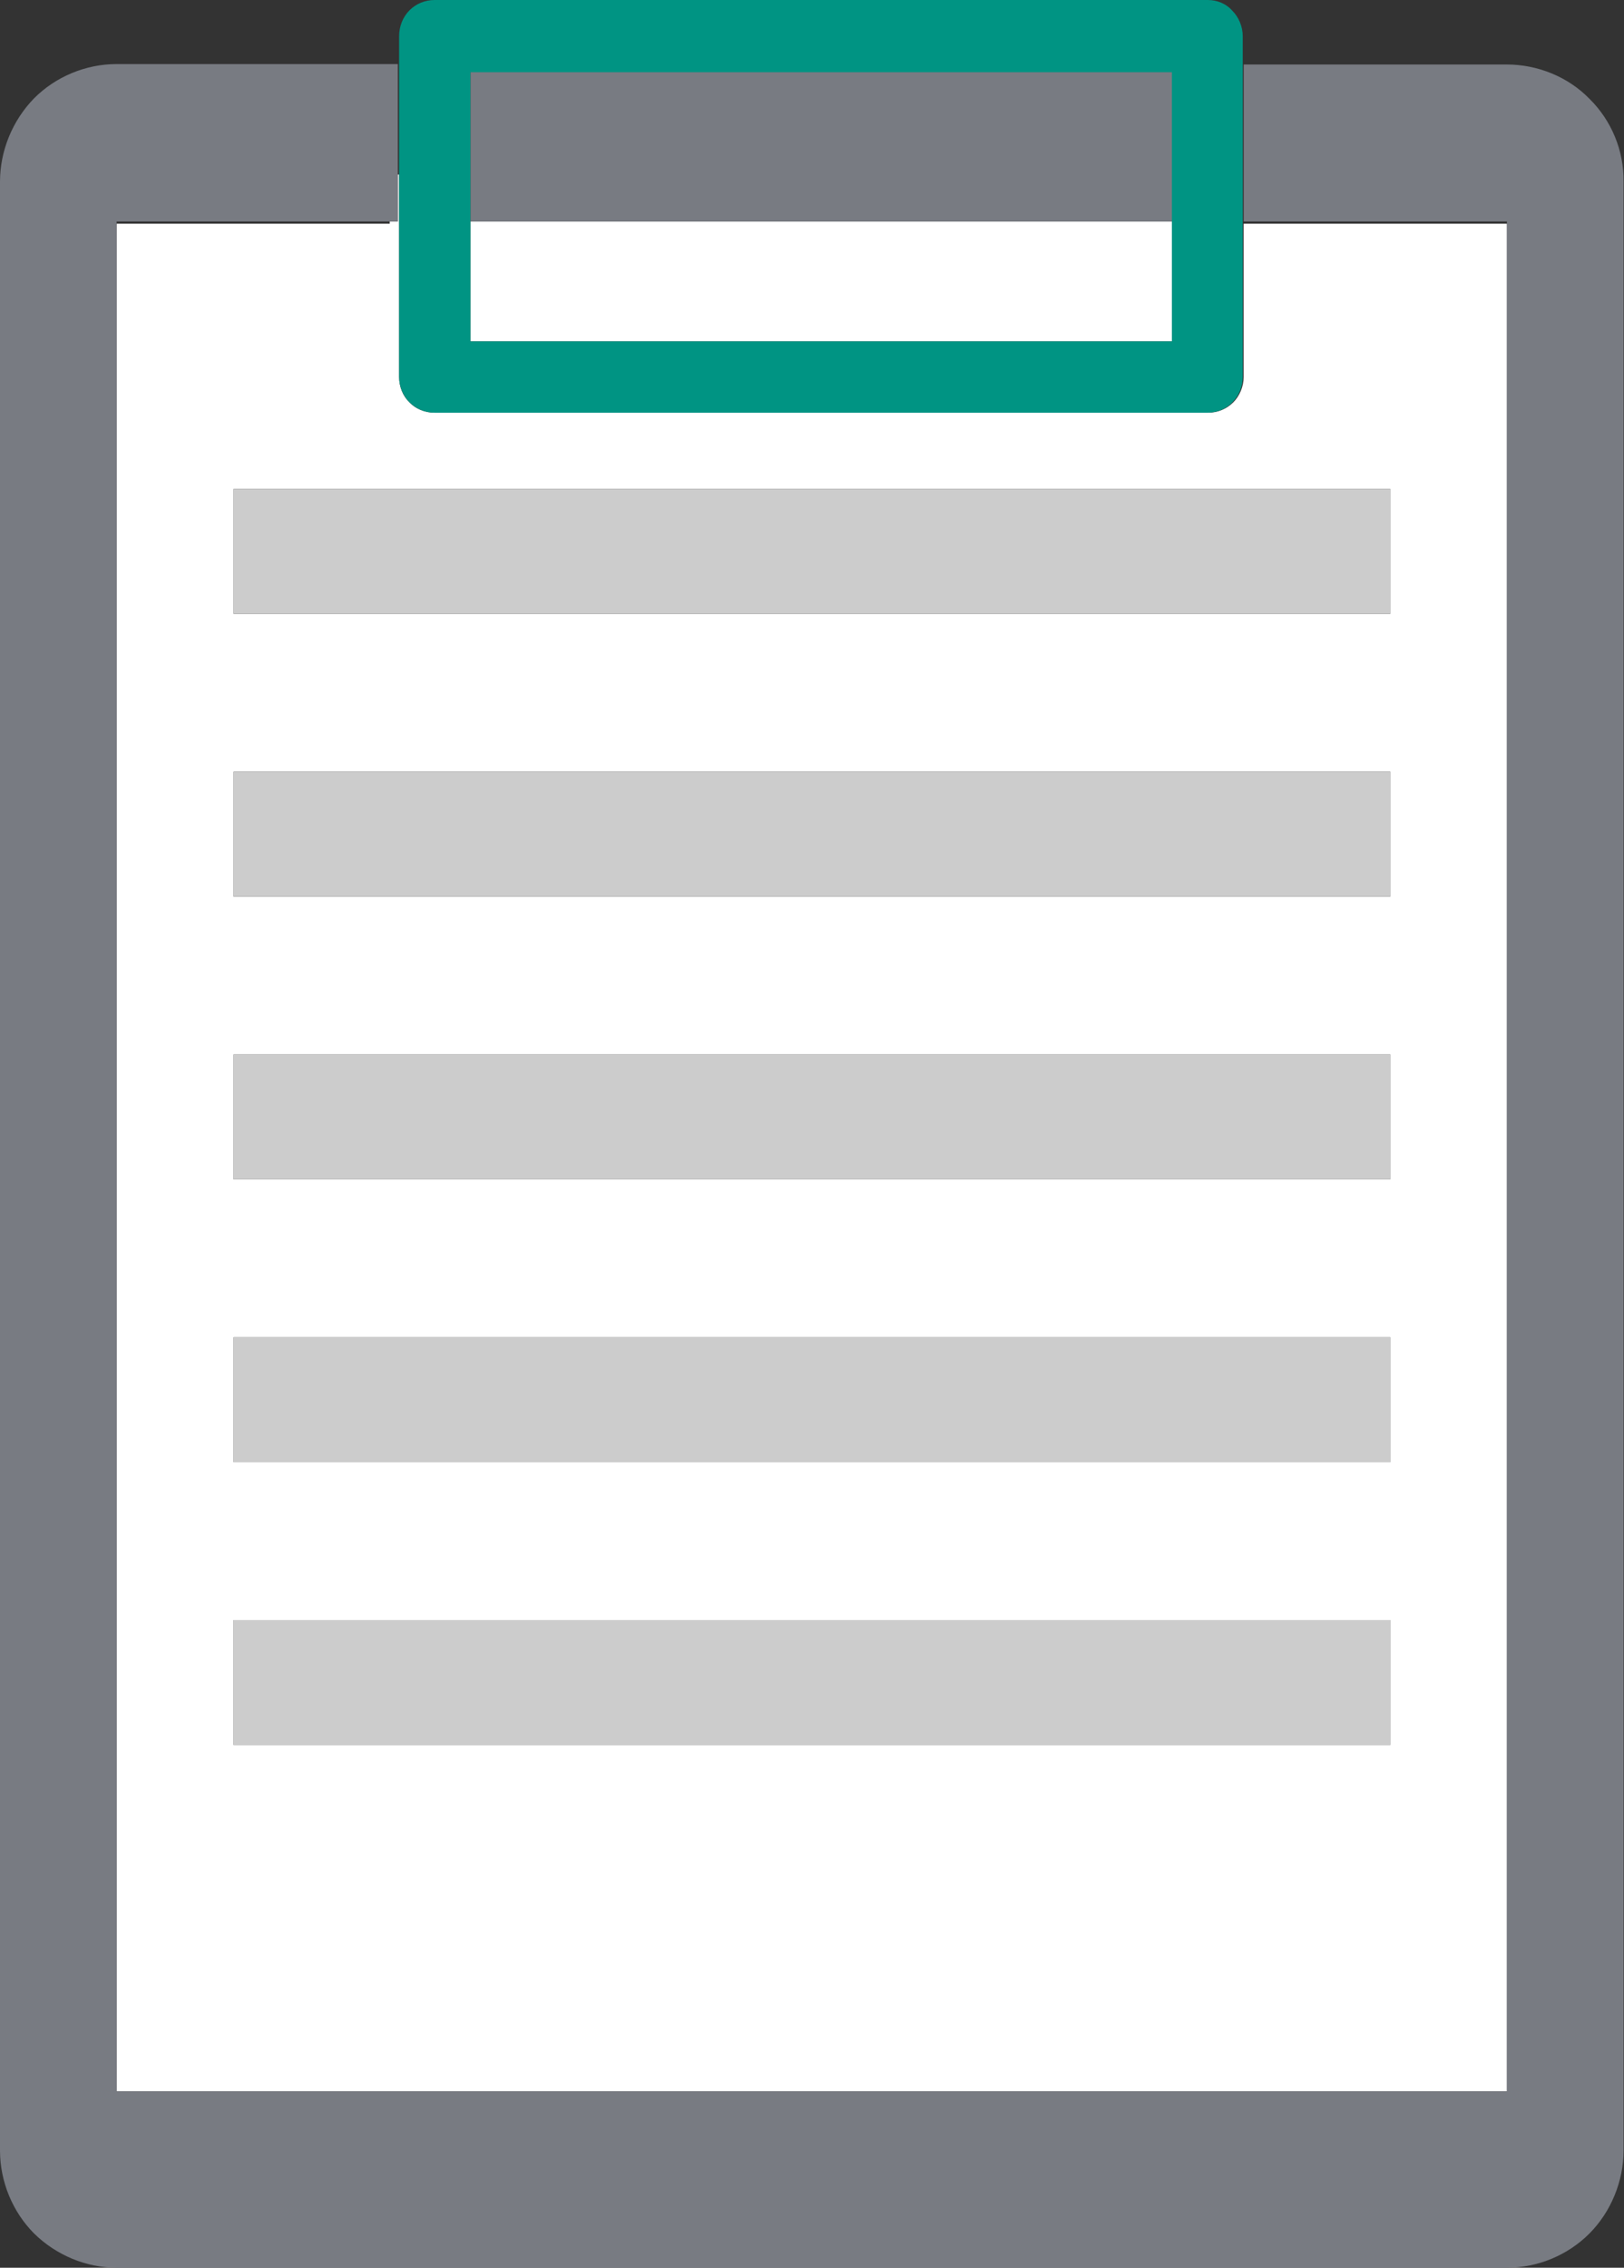 <svg width="48" height="67" viewBox="0 0 48 67" fill="none" xmlns="http://www.w3.org/2000/svg">
<rect x="0" y="0" width="48" height="67" fill="#333333" stroke="none"/>
<g clip-path="url(#clip0_655_1509)">
<path d="M13.906 7.836V10.088H34.639V7.836V6.543H13.906V7.836Z" fill="white"/>
<path d="M11.518 6.543V6.61H3.445V61.724V61.79H44.539V61.724V60.124V60.058V6.61H36.758V7.836V11.14C36.758 11.42 36.638 11.7 36.453 11.886C36.254 12.086 35.989 12.193 35.71 12.193H12.844C12.565 12.193 12.287 12.086 12.101 11.886C11.903 11.7 11.797 11.42 11.797 11.14V7.836V5.157H11.757V6.543H11.518ZM6.905 22.8H41.092V26.491H6.905V22.8ZM6.905 31.155H41.092V34.846H6.905V31.155ZM6.905 39.51H41.092V43.201H6.905V39.51ZM6.905 47.865H41.092V51.556H6.905V47.865ZM41.092 14.445V18.136H6.905V14.445H41.092Z" fill="white"/>
<path d="M41.093 39.51H6.906V43.201H41.093V39.51Z" fill="#CCCCCC"/>
<path d="M41.093 14.444H6.906V18.136H41.093V14.444Z" fill="#CCCCCC"/>
<path d="M41.093 47.865H6.906V51.556H41.093V47.865Z" fill="#CCCCCC"/>
<path d="M41.093 22.8H6.906V26.491H41.093V22.8Z" fill="#CCCCCC"/>
<path d="M41.093 31.154H6.906V34.845H41.093V31.154Z" fill="#CCCCCC"/>
<path d="M46.979 2.919C46.343 2.266 45.442 1.906 44.54 1.906H36.759V3.198V6.543H44.54V6.61V60.058V60.124V61.724V61.79H3.447V61.724V6.61V6.543H11.506H11.758V5.157V1.893H3.447C2.532 1.893 1.644 2.266 1.007 2.905C0.371 3.558 0 4.451 0 5.37V63.536C0 64.455 0.371 65.348 1.007 65.988C1.657 66.627 2.545 67 3.447 67H44.54C45.455 67 46.343 66.627 46.979 65.988C47.616 65.348 47.987 64.442 47.987 63.536V5.37C48 4.451 47.629 3.558 46.979 2.919Z" fill="#787B82"/>
<path d="M13.906 6.543H34.639V3.198V2.132H13.906V3.198V6.543Z" fill="#787B82"/>
<path d="M11.797 11.14C11.797 11.42 11.916 11.7 12.102 11.886C12.301 12.086 12.566 12.193 12.844 12.193H35.684C35.963 12.193 36.241 12.086 36.426 11.886C36.625 11.686 36.731 11.42 36.731 11.14V7.835V6.609V6.543V3.198V1.892V1.066C36.731 0.786 36.612 0.506 36.426 0.32C36.241 0.107 35.976 0 35.697 0H12.844C12.566 0 12.301 0.107 12.102 0.306C11.903 0.506 11.797 0.786 11.797 1.066V3.198V5.157V7.849V11.14ZM13.905 2.132H34.637V3.198V6.543V7.849V10.087H13.905V7.835V6.543V3.198V2.132Z" fill="#009483"/>
</g>
<defs>
<clipPath id="clip0_655_1509">
<rect width="48" height="67" fill="white"/>
</clipPath>
</defs>
</svg>
